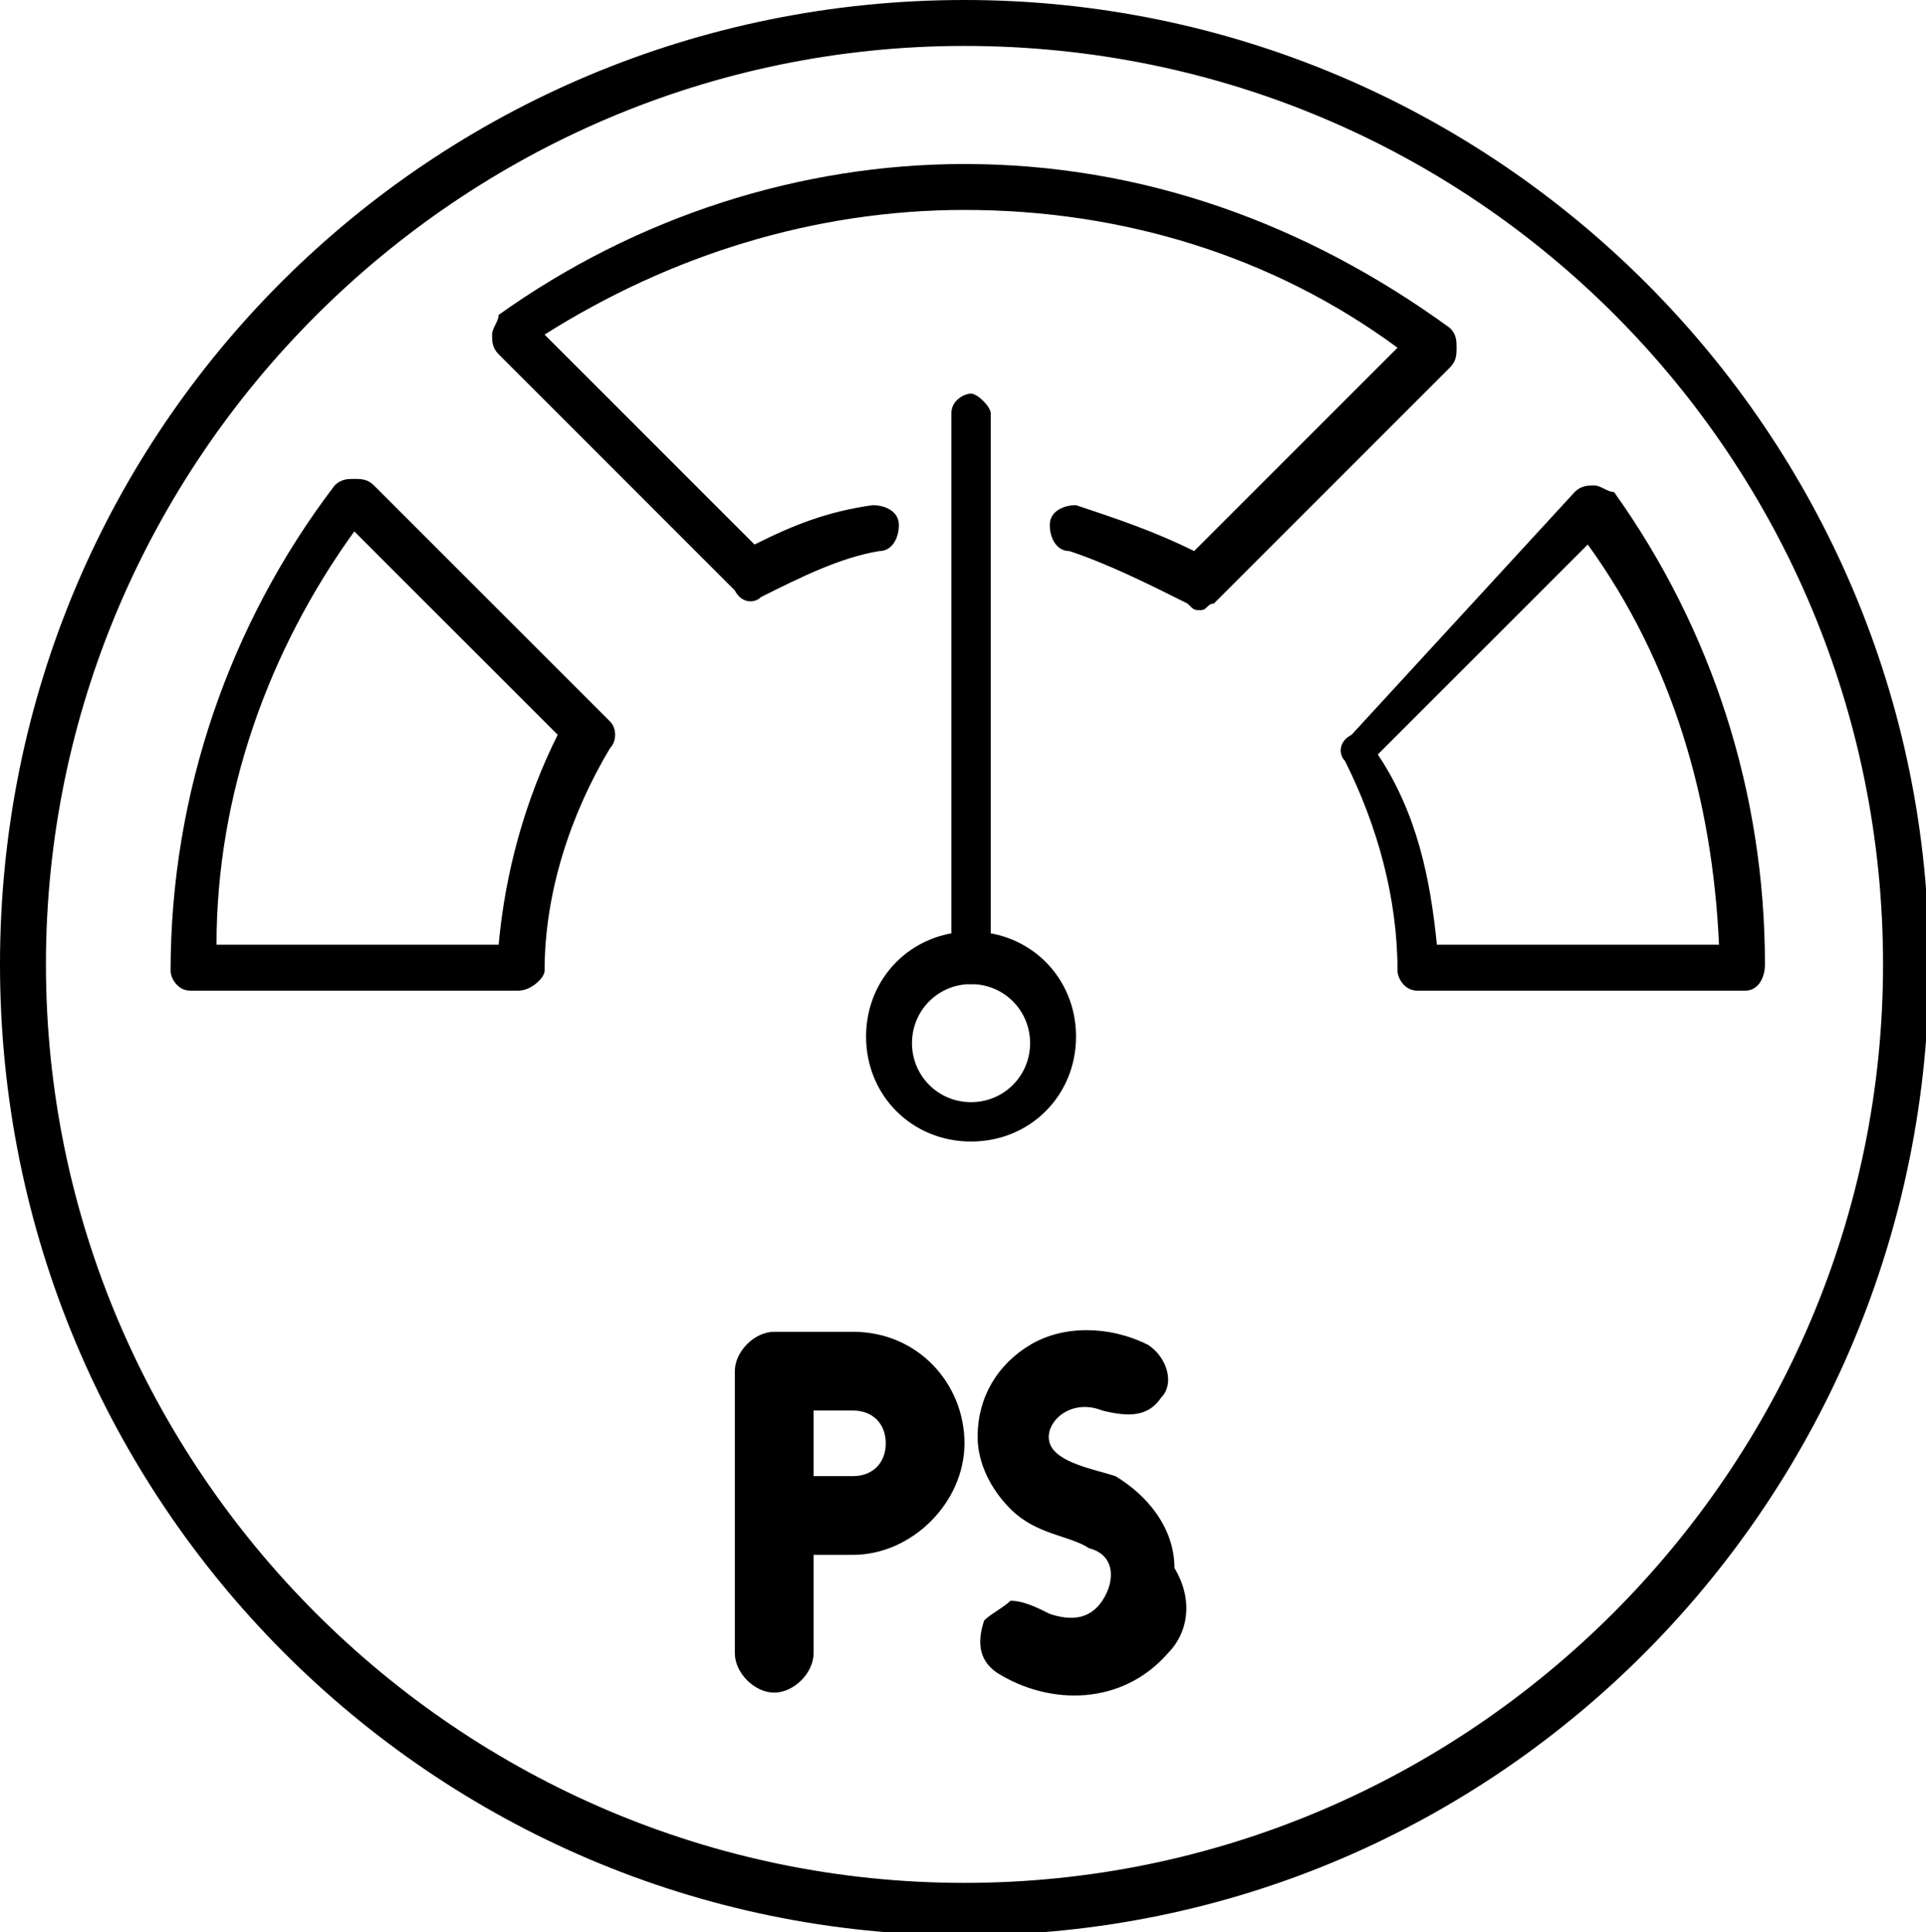 <?xml version="1.0" encoding="UTF-8"?>
<svg width="7.779mm" height="7.805mm" version="1.1" viewBox="0 0 7.779 7.805" xmlns="http://www.w3.org/2000/svg" xmlns:cc="http://creativecommons.org/ns#" xmlns:dc="http://purl.org/dc/elements/1.1/" xmlns:rdf="http://www.w3.org/1999/02/22-rdf-syntax-ns#">
<g transform="translate(25.812 -62.532)">
<g transform="matrix(.265 0 0 .265 -25.812 62.532)">
<path d="m26.6 15.1h-5c-0.2 0-0.3-0.2-0.3-0.3 0-1.1-0.3-2.2-0.8-3.2-0.1-0.1-0.1-0.3 0.1-0.4l3.4-3.7c0.1-0.1 0.2-0.1 0.3-0.1s0.2 0.1 0.3 0.1c1.5 2.1 2.3 4.6 2.3 7.2 0 0.2-0.1 0.4-0.3 0.4zm-4.7-0.7h4.3c-0.1-2.2-0.7-4.3-2-6.1l-3.2 3.2c0.6 0.9 0.8 1.9 0.9 2.9z"/>
<path d="m14.7 29.5c-8.1 0-14.7-6.6-14.7-14.8s6.6-14.7 14.7-14.7 14.7 6.6 14.7 14.7-6.5 14.8-14.7 14.8zm0-28.8c-7.7 0-14 6.3-14 14s6.3 14 14 14 14-6.3 14-14-6.2-14-14-14z"/>
<path d="m7.9 15.1h-5c-0.2 0-0.3-0.2-0.3-0.3 0-2.7 0.9-5.3 2.5-7.4 0.1-0.1 0.2-0.1 0.3-0.1s0.2 0 0.3 0.1l3.6 3.6c0.1 0.1 0.1 0.3 0 0.4-0.6 1-1 2.2-1 3.4 0 0.1-0.2 0.3-0.4 0.3zm-4.6-0.7h4.3c0.1-1.1 0.4-2.2 0.9-3.2l-3.1-3.1c-1.3 1.8-2.1 4-2.1 6.3zm15-5.1c-0.1 0-0.1 0-0.2-0.1-0.6-0.3-1.2-0.6-1.8-0.8-0.2 0-0.3-0.2-0.3-0.4s0.2-0.3 0.4-0.3c0.6 0.2 1.2 0.4 1.8 0.7l3.1-3.1c-1.9-1.4-4.2-2.1-6.6-2.1-2.3 0-4.5 0.7-6.4 1.9l3.2 3.2c0.6-0.3 1.1-0.5 1.8-0.6 0.2 0 0.4 0.1 0.4 0.3s-0.1 0.4-0.3 0.4c-0.6 0.1-1.2 0.4-1.8 0.7-0.1 0.1-0.3 0.1-0.4-0.1l-3.6-3.6c-0.1-0.1-0.1-0.2-0.1-0.3s0.1-0.2 0.1-0.3c2.1-1.5 4.6-2.3 7.1-2.3 2.7 0 5.2 0.9 7.4 2.5 0.1 0.1 0.1 0.2 0.1 0.3s0 0.2-0.1 0.3l-3.6 3.6c-0.1 0-0.1 0.1-0.2 0.1zm-3.5 8.1c-0.9 0-1.6-0.7-1.6-1.6s0.7-1.6 1.6-1.6 1.6 0.7 1.6 1.6-0.7 1.6-1.6 1.6zm0-2.4c-0.5 0-0.9 0.4-0.9 0.9s0.4 0.9 0.9 0.9 0.9-0.4 0.9-0.9-0.4-0.9-0.9-0.9z"/>
<path d="m14.8 15c-0.2 0-0.3-0.2-0.3-0.3v-8.4c0-0.2 0.2-0.3 0.3-0.3s0.3 0.2 0.3 0.3v8.4c0 0.2-0.1 0.3-0.3 0.3zm3 10.2c-0.7 0.8-1.8 0.8-2.6 0.3-0.3-0.2-0.3-0.5-0.2-0.8 0.1-0.1 0.3-0.2 0.4-0.3 0.2 0 0.4 0.1 0.6 0.2 0.3 0.1 0.6 0.1 0.8-0.2s0.2-0.7-0.2-0.8c-0.3-0.2-0.8-0.2-1.2-0.6-0.3-0.3-0.5-0.7-0.5-1.1 0-0.6 0.3-1.1 0.8-1.4s1.2-0.3 1.8 0c0.3 0.2 0.4 0.6 0.2 0.8-0.2 0.3-0.5 0.3-0.9 0.2-0.5-0.2-0.9 0.2-0.8 0.5s0.7 0.4 1 0.5c0.5 0.3 0.9 0.8 0.9 1.4 0.3 0.5 0.2 1-0.1 1.3zm-3.1-3.2c0 0.9-0.8 1.7-1.7 1.7h-0.6v1.5c0 0.3-0.3 0.6-0.6 0.6s-0.6-0.3-0.6-0.6v-4.3c0-0.3 0.3-0.6 0.6-0.6h1.2c1 0 1.7 0.8 1.7 1.7zm-1.2 0c0-0.3-0.2-0.5-0.5-0.5h-0.6v1h0.6c0.3 0 0.5-0.2 0.5-0.5z"/>
</g>
</g>
</svg>
